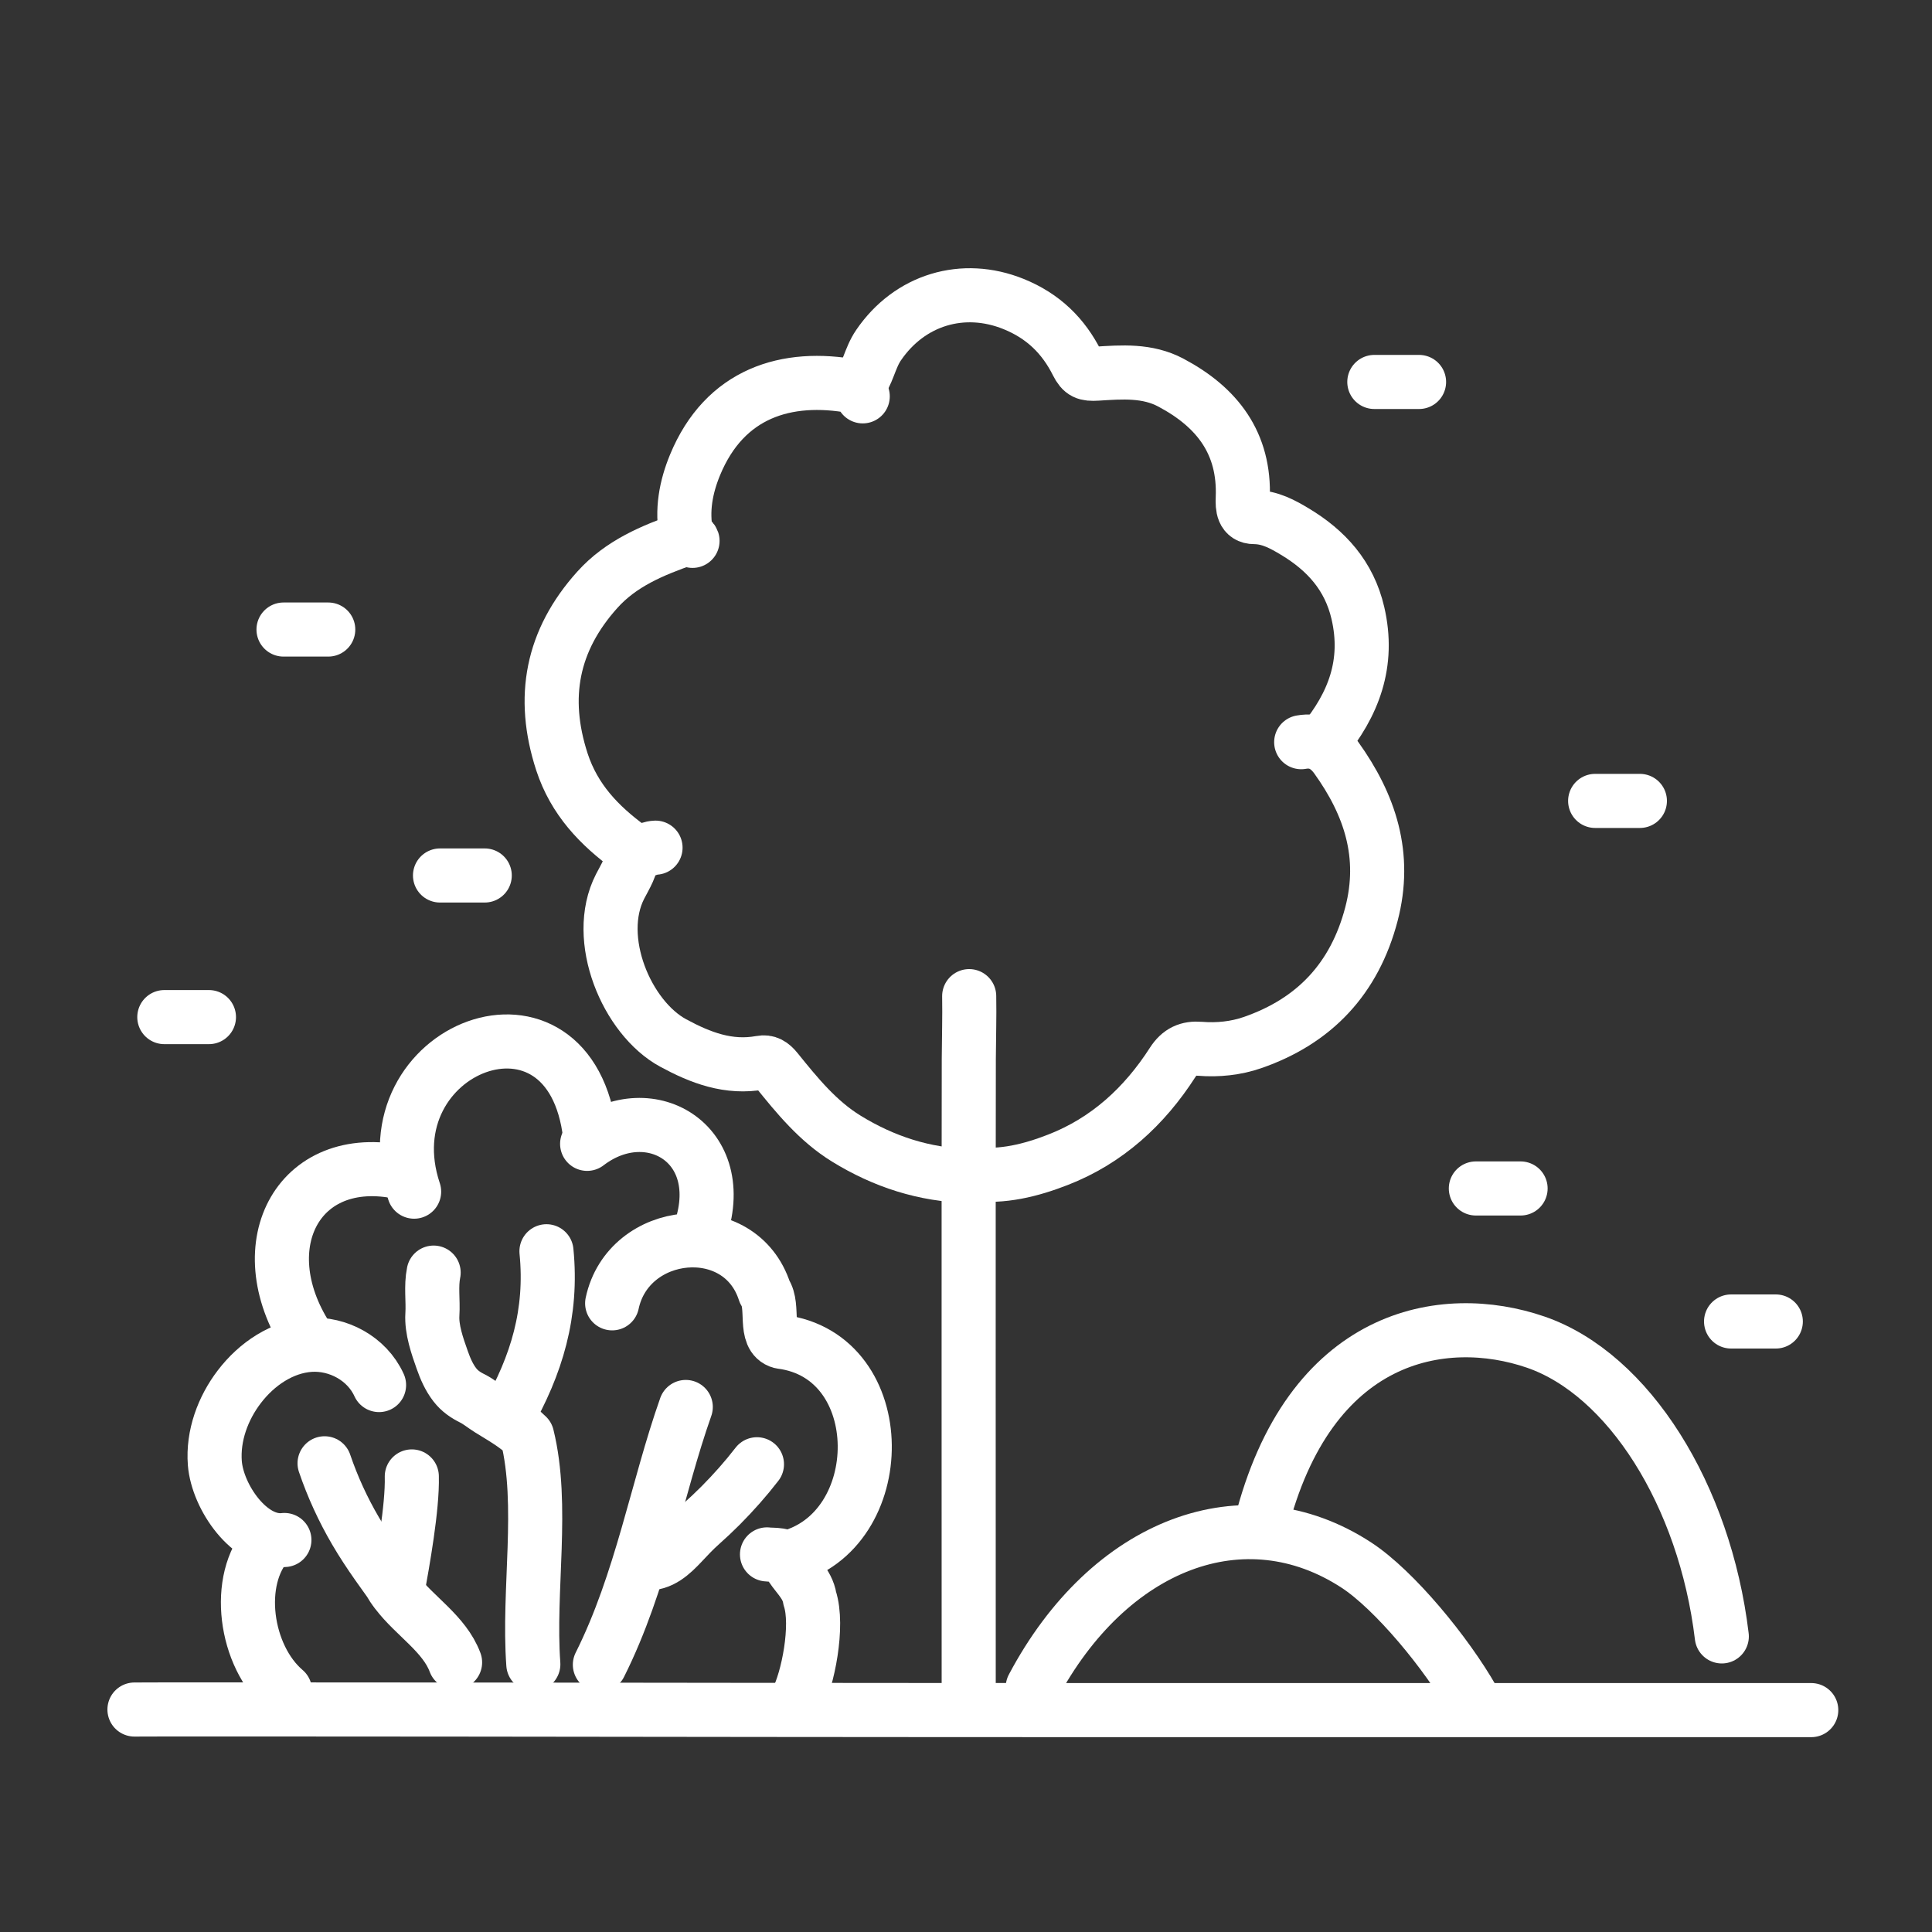 <?xml version="1.0" encoding="UTF-8"?><svg id="PICTOS" xmlns="http://www.w3.org/2000/svg" viewBox="0 0 200 200"><rect x="0" y="0" width="200" height="200" fill="#333333" stroke="none"/><defs><style>.cls-1{fill:none;stroke:#fff;stroke-linecap:round;stroke-linejoin:round;stroke-width:5.6px;}</style></defs><path class="cls-1" d="M61.09,117.6c-1.98-17.43-23.19-9.12-18.22,5.76"/><path class="cls-1" d="M63.37,134.92c1.67-7.87,13.27-9.04,15.79-1.18,1.04,1.51-.18,4.65,1.68,5.16,11.54,1.44,11.4,19.69,.61,22.36"/><path class="cls-1" d="M44.89,131.74c-.29,1.41-.04,2.9-.13,4.33-.1,1.54,.51,3.27,1.02,4.71,.32,.91,.71,1.81,1.3,2.57,.51,.66,1.12,1.07,1.85,1.43,.59,.3,1.12,.74,1.69,1.1,1.36,.85,2.81,1.64,3.95,2.78,1.77,7.17,.08,15.94,.64,23.62"/><path class="cls-1" d="M42.12,121.51c-11.08-2.82-16.57,7.3-10.3,16.99"/><path class="cls-1" d="M39.24,143.38c-1.26-2.77-4.28-4.35-7.14-4.16s-5.51,1.95-7.33,4.34c-1.69,2.21-2.75,5.06-2.53,7.91,.28,3.52,3.65,8.37,7.2,7.95"/><path class="cls-1" d="M72.22,128.13c3.8-9.53-4.87-14.76-11.44-9.72"/><path class="cls-1" d="M29.5,175c-4.15-3.54-5.26-11.48-1.69-15.34"/><path class="cls-1" d="M56.57,129.53c.63,6.38-1.01,11.78-4.1,17.19"/><path class="cls-1" d="M70.99,145.65c-2.97,8.4-4.58,18.08-8.89,26.68"/><path class="cls-1" d="M33.6,151.48c.83,2.44,1.91,4.79,3.21,7.01,.7,1.2,1.47,2.36,2.27,3.5,.39,.56,.79,1.12,1.19,1.67,.29,.4,.46,.88,.88,1.15"/><path class="cls-1" d="M42.63,152.84c.08,3.22-.92,8.73-1.5,11.97"/><path class="cls-1" d="M78.36,151.58c-1.16,1.5-2.42,2.92-3.76,4.27-.67,.67-1.36,1.32-2.07,1.95s-1.31,1.28-1.95,1.96c-.99,1.05-2.19,2.22-3.76,2.06"/><path class="cls-1" d="M41.05,164.82c1.87,2.48,4.96,4.31,6.06,7.27"/><path class="cls-1" d="M79.4,160.91c.7,.09,1.9-.1,2.2,.75,.67,1.31,1.98,2.2,2.23,3.81,.93,2.83-.21,8.42-1.33,10.53"/><g><path class="cls-1" d="M136.91,76.83c3.22-3.9,4.86-8.17,3.66-13.36-.9-3.89-3.3-6.5-6.51-8.43-1.23-.74-2.58-1.5-4.2-1.51-1.19,0-1.25-1.02-1.21-1.98,.23-5.68-2.65-9.4-7.44-11.94-2.44-1.3-5.08-1.09-7.65-.93-1.13,.07-1.55-.08-2.05-1.07-1.42-2.84-3.52-4.9-6.59-6.14-5.22-2.11-10.75-.46-13.97,4.26-.94,1.37-1.11,3.03-2.16,4.29"/><path class="cls-1" d="M70.89,55.8c-3.35,1.18-6.6,2.52-9.06,5.26-4.69,5.22-5.84,11.11-3.66,17.81,1.28,3.91,3.86,6.59,7.05,8.92,1.04,.76,1.77-.02,2.64-.04"/><path class="cls-1" d="M65.45,88.36c0,1.29-.73,2.37-1.26,3.41-2.77,5.4,.69,13.6,5.5,16.2,2.82,1.53,5.74,2.65,9.06,2.04,.69-.13,1.14,.15,1.64,.77,2.13,2.64,4.29,5.29,7.22,7.09,3.88,2.39,8.09,3.76,12.67,3.86"/><path class="cls-1" d="M134.7,76.83c1.57-.28,2.72,.35,3.63,1.61,3.5,4.88,5.23,10.11,3.64,16.19-1.75,6.68-5.9,11.08-12.32,13.3-1.7,.59-3.58,.79-5.42,.64-1.25-.1-2.12,.29-2.84,1.41-2.93,4.56-6.8,8.11-11.87,10.08-2.8,1.09-5.75,1.84-8.84,1.46"/><path class="cls-1" d="M100.33,103.12c.04,2.16-.03,4.32-.04,6.47-.03,10.99-.01,55.92-.01,66.91"/><path class="cls-1" d="M89.31,41.03c-.24-.39-.32-.91-.91-1.02-6.99-1.3-13.38,.68-16.45,8.12-.93,2.25-1.42,4.73-.89,7.26,.1,.46,.53,.3,.63,.6"/><path class="cls-1" d="M13.92,176.97c2.15-.04,63.52,.03,65.66,.04,10.94,.03,96.98,.02,107.92,.02"/></g><line class="cls-1" x1="29.35" y1="65.17" x2="33.98" y2="65.17"/><line class="cls-1" x1="17.01" y1="105.29" x2="21.63" y2="105.29"/><line class="cls-1" x1="45.55" y1="90.63" x2="50.18" y2="90.63"/><path class="cls-1" d="M106.91,174.66c7.89-14.89,21.94-20.2,33.52-12.63,3.91,2.56,9.3,9.07,12.08,13.97"/><path class="cls-1" d="M130.5,158c5-20,18.91-22.36,28.49-19.06,9.58,3.31,17.49,15.81,19.25,30.46"/><line class="cls-1" x1="165.13" y1="82.91" x2="169.76" y2="82.91"/><line class="cls-1" x1="152.78" y1="123.03" x2="157.41" y2="123.03"/><line class="cls-1" x1="142.27" y1="39.54" x2="146.9" y2="39.54"/><line class="cls-1" x1="179.2" y1="136.8" x2="183.83" y2="136.8"/></svg>